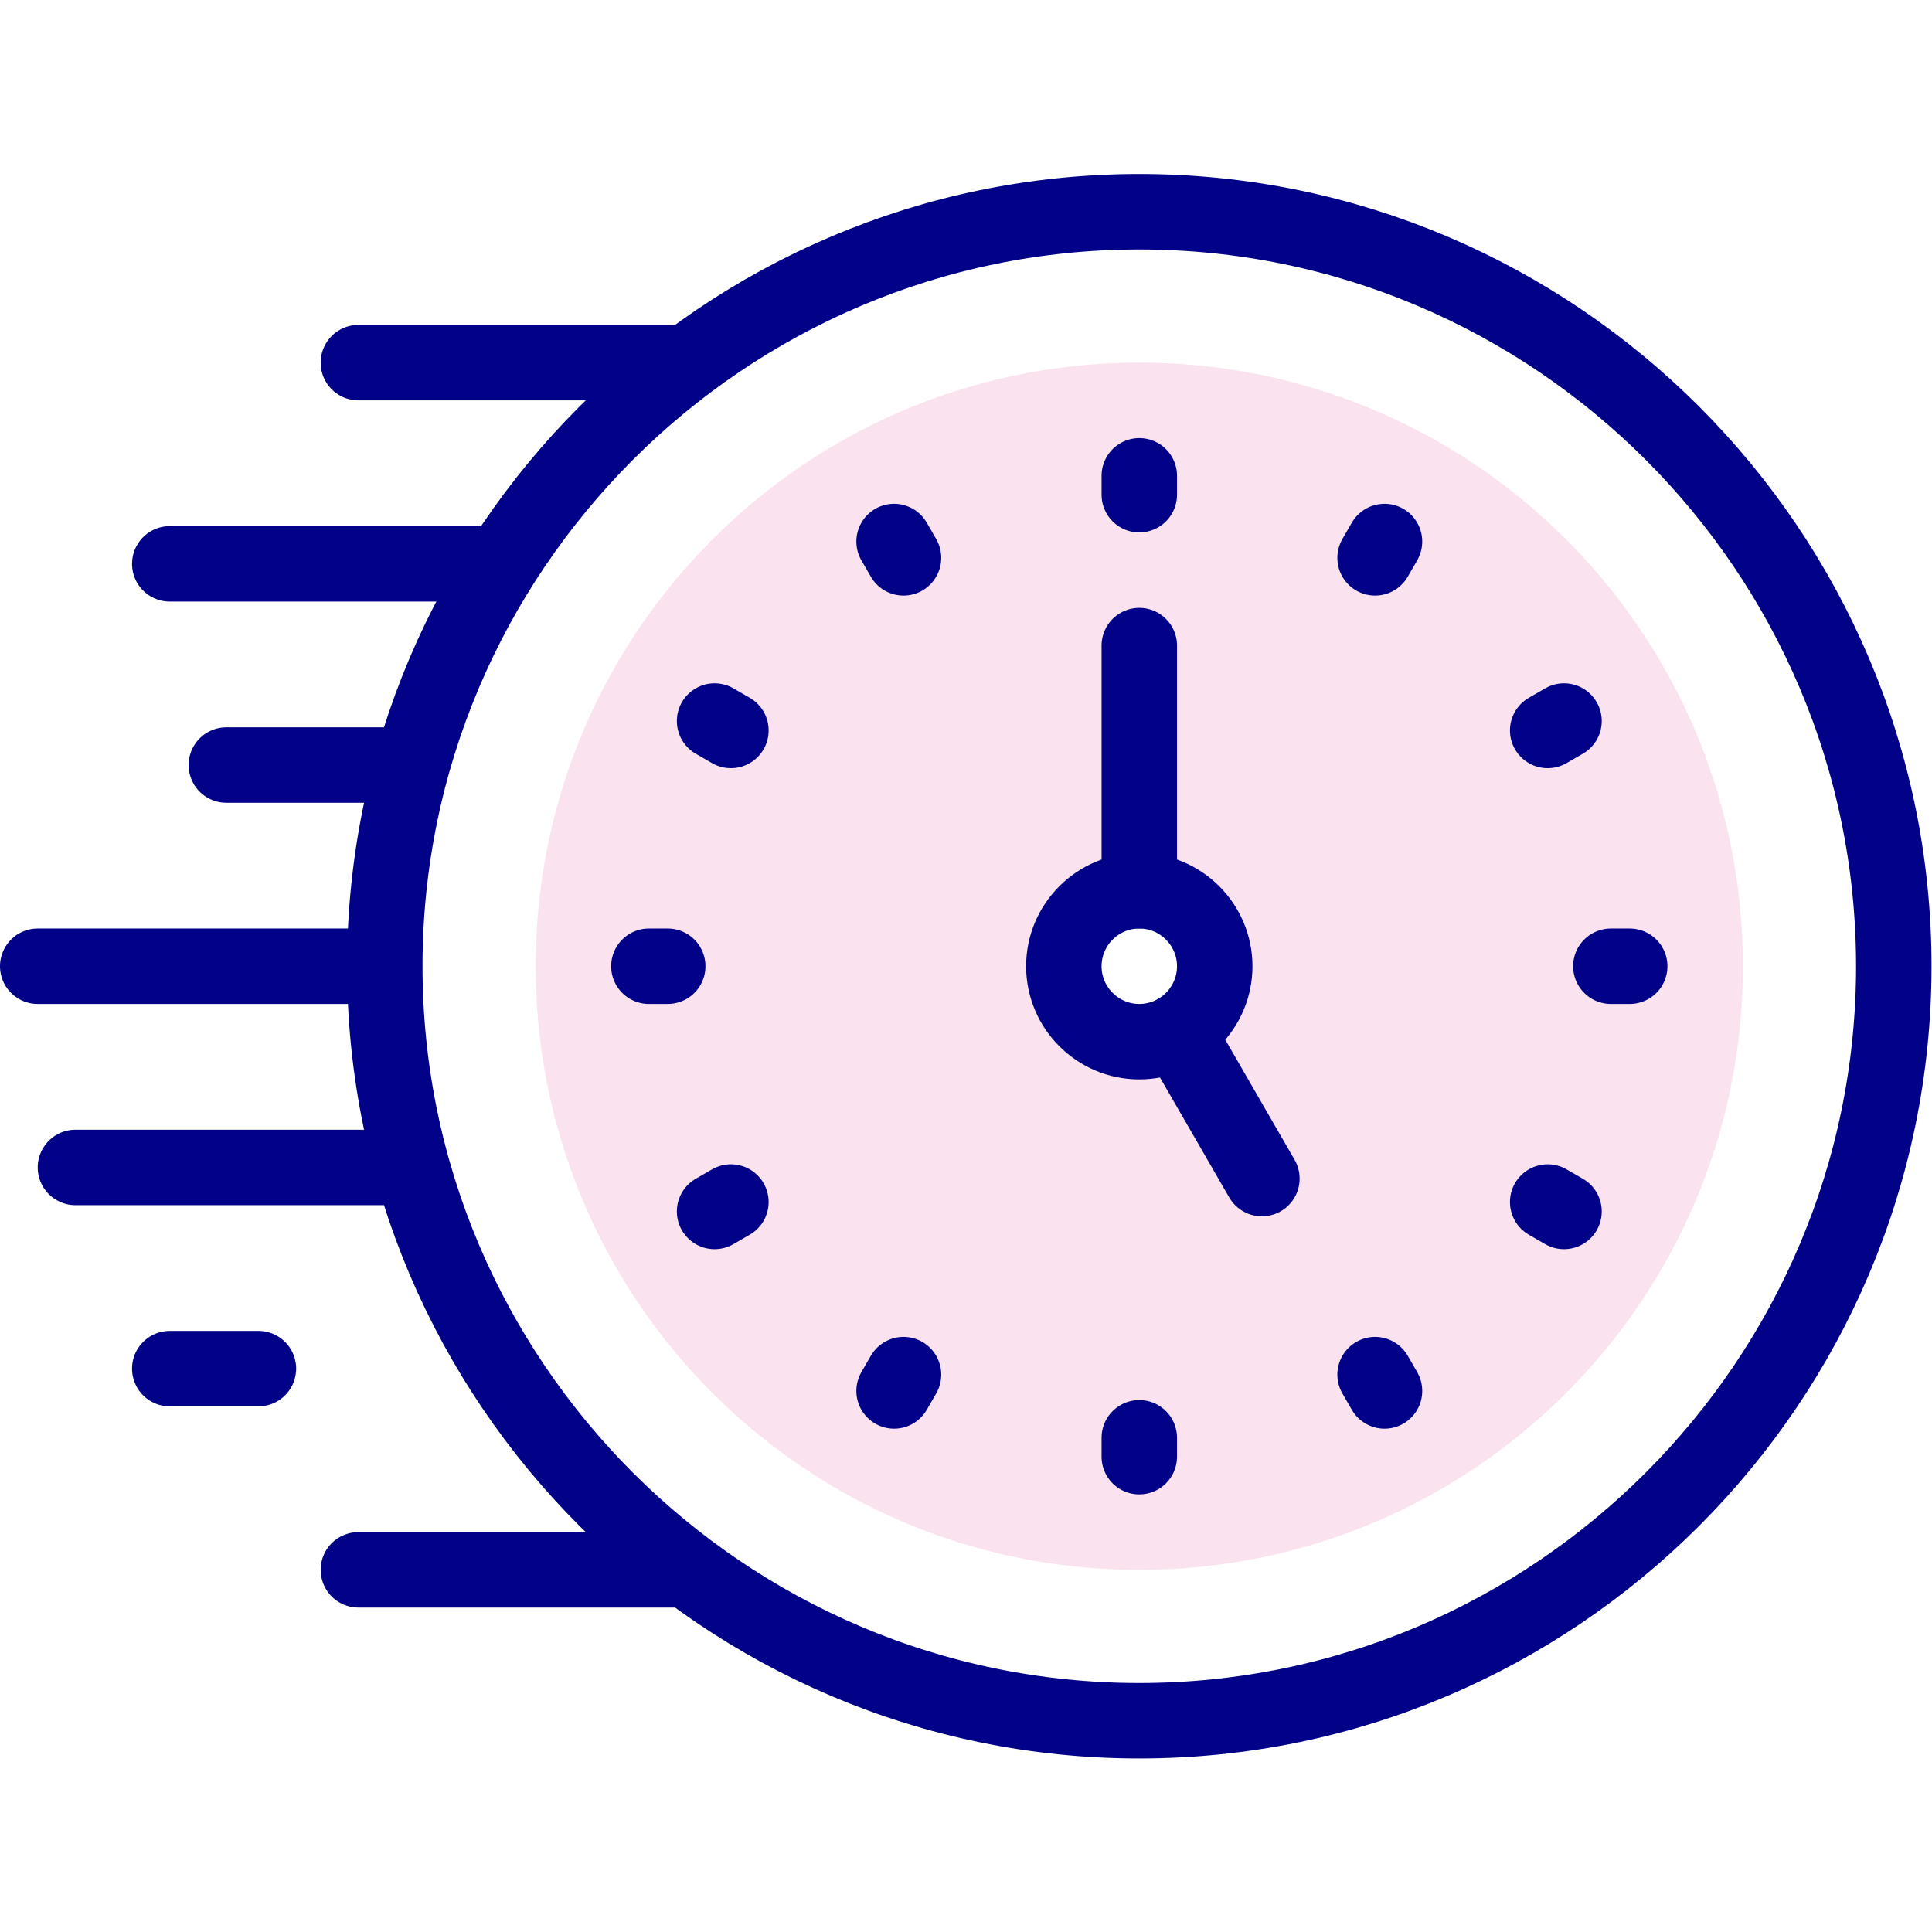<?xml version="1.0" encoding="UTF-8"?>
<svg xmlns="http://www.w3.org/2000/svg" xmlns:xlink="http://www.w3.org/1999/xlink" xmlns:svgjs="http://svgjs.com/svgjs" version="1.1" width="512" height="512" x="0" y="0" viewBox="0 0 682.667 682.667" style="enable-background:new 0 0 512 512" xml:space="preserve" class="">
  <g>
    <defs>
      <clipPath id="a">
        <path d="M0 512h512V0H0Z" fill="#000000" data-original="#000000"></path>
      </clipPath>
    </defs>
    <g clip-path="url(#a)" transform="matrix(1.333 0 0 -1.333 0 682.667)">
      <path d="M0 0c11.046 0 20-8.955 20-20.001 0-7.401-4.021-13.864-9.999-17.323A19.905 19.905 0 0 0 0-40.001c-11.046 0-20 8.955-20 20C-20-8.955-11.046 0 0 0m-160-20.001c0-88.365 71.634-160 160-160 88.365 0 160 71.635 160 160C160 68.365 88.365 140 0 140c-88.366 0-160-71.635-160-160.001" style="fill-opacity:1;fill-rule:evenodd;stroke:none" transform="translate(302 276.002)" fill="#fae3ee" data-original="#e2c4ff" class="" opacity="1"></path>
      <path d="M0 0c110.156 0 200 89.844 200 200S110.156 400 0 400s-200-89.844-200-200S-110.156 0 0 0Z" style="stroke-width:20;stroke-linecap:round;stroke-linejoin:round;stroke-miterlimit:22.926;stroke-dasharray:none;stroke-opacity:1" transform="translate(302 56.002)" fill="none" stroke="#020288" stroke-width="20" stroke-linecap="round" stroke-linejoin="round" stroke-miterlimit="22.926" stroke-dasharray="none" stroke-opacity="" data-original="#020288"></path>
      <path d="M0 0c11.016 0 20 8.984 20 20S11.016 40 0 40s-20-8.984-20-20S-11.016 0 0 0Z" style="stroke-width:20;stroke-linecap:round;stroke-linejoin:round;stroke-miterlimit:22.926;stroke-dasharray:none;stroke-opacity:1" transform="translate(302 236.002)" fill="none" stroke="#020288" stroke-width="20" stroke-linecap="round" stroke-linejoin="round" stroke-miterlimit="22.926" stroke-dasharray="none" stroke-opacity="" data-original="#020288"></path>
      <path d="M0 0v-5" style="stroke-width:20;stroke-linecap:round;stroke-linejoin:round;stroke-miterlimit:22.926;stroke-dasharray:none;stroke-opacity:1" transform="translate(302 386.001)" fill="none" stroke="#020288" stroke-width="20" stroke-linecap="round" stroke-linejoin="round" stroke-miterlimit="22.926" stroke-dasharray="none" stroke-opacity="" data-original="#020288"></path>
      <path d="m0 0 2.5-4.33" style="stroke-width:20;stroke-linecap:round;stroke-linejoin:round;stroke-miterlimit:22.926;stroke-dasharray:none;stroke-opacity:1" transform="translate(237 368.585)" fill="none" stroke="#020288" stroke-width="20" stroke-linecap="round" stroke-linejoin="round" stroke-miterlimit="22.926" stroke-dasharray="none" stroke-opacity="" data-original="#020288"></path>
      <path d="m0 0 4.33-2.5" style="stroke-width:20;stroke-linecap:round;stroke-linejoin:round;stroke-miterlimit:22.926;stroke-dasharray:none;stroke-opacity:1" transform="translate(189.417 321.001)" fill="none" stroke="#020288" stroke-width="20" stroke-linecap="round" stroke-linejoin="round" stroke-miterlimit="22.926" stroke-dasharray="none" stroke-opacity="" data-original="#020288"></path>
      <path d="M0 0h5" style="stroke-width:20;stroke-linecap:round;stroke-linejoin:round;stroke-miterlimit:22.926;stroke-dasharray:none;stroke-opacity:1" transform="translate(172 256.001)" fill="none" stroke="#020288" stroke-width="20" stroke-linecap="round" stroke-linejoin="round" stroke-miterlimit="22.926" stroke-dasharray="none" stroke-opacity="" data-original="#020288"></path>
      <path d="m0 0 4.33 2.5" style="stroke-width:20;stroke-linecap:round;stroke-linejoin:round;stroke-miterlimit:22.926;stroke-dasharray:none;stroke-opacity:1" transform="translate(189.417 191.002)" fill="none" stroke="#020288" stroke-width="20" stroke-linecap="round" stroke-linejoin="round" stroke-miterlimit="22.926" stroke-dasharray="none" stroke-opacity="" data-original="#020288"></path>
      <path d="m0 0 2.5 4.33" style="stroke-width:20;stroke-linecap:round;stroke-linejoin:round;stroke-miterlimit:22.926;stroke-dasharray:none;stroke-opacity:1" transform="translate(237 143.418)" fill="none" stroke="#020288" stroke-width="20" stroke-linecap="round" stroke-linejoin="round" stroke-miterlimit="22.926" stroke-dasharray="none" stroke-opacity="" data-original="#020288"></path>
      <path d="M0 0v5" style="stroke-width:20;stroke-linecap:round;stroke-linejoin:round;stroke-miterlimit:22.926;stroke-dasharray:none;stroke-opacity:1" transform="translate(302 126.002)" fill="none" stroke="#020288" stroke-width="20" stroke-linecap="round" stroke-linejoin="round" stroke-miterlimit="22.926" stroke-dasharray="none" stroke-opacity="" data-original="#020288"></path>
      <path d="m0 0-2.5 4.33" style="stroke-width:20;stroke-linecap:round;stroke-linejoin:round;stroke-miterlimit:22.926;stroke-dasharray:none;stroke-opacity:1" transform="translate(367 143.418)" fill="none" stroke="#020288" stroke-width="20" stroke-linecap="round" stroke-linejoin="round" stroke-miterlimit="22.926" stroke-dasharray="none" stroke-opacity="" data-original="#020288"></path>
      <path d="m0 0-4.33 2.5" style="stroke-width:20;stroke-linecap:round;stroke-linejoin:round;stroke-miterlimit:22.926;stroke-dasharray:none;stroke-opacity:1" transform="translate(414.584 191.002)" fill="none" stroke="#020288" stroke-width="20" stroke-linecap="round" stroke-linejoin="round" stroke-miterlimit="22.926" stroke-dasharray="none" stroke-opacity="" data-original="#020288"></path>
      <path d="M0 0h-5" style="stroke-width:20;stroke-linecap:round;stroke-linejoin:round;stroke-miterlimit:22.926;stroke-dasharray:none;stroke-opacity:1" transform="translate(432 256.001)" fill="none" stroke="#020288" stroke-width="20" stroke-linecap="round" stroke-linejoin="round" stroke-miterlimit="22.926" stroke-dasharray="none" stroke-opacity="" data-original="#020288"></path>
      <path d="m0 0-4.33-2.5" style="stroke-width:20;stroke-linecap:round;stroke-linejoin:round;stroke-miterlimit:22.926;stroke-dasharray:none;stroke-opacity:1" transform="translate(414.584 321.001)" fill="none" stroke="#020288" stroke-width="20" stroke-linecap="round" stroke-linejoin="round" stroke-miterlimit="22.926" stroke-dasharray="none" stroke-opacity="" data-original="#020288"></path>
      <path d="m0 0-2.5-4.33" style="stroke-width:20;stroke-linecap:round;stroke-linejoin:round;stroke-miterlimit:22.926;stroke-dasharray:none;stroke-opacity:1" transform="translate(367 368.585)" fill="none" stroke="#020288" stroke-width="20" stroke-linecap="round" stroke-linejoin="round" stroke-miterlimit="22.926" stroke-dasharray="none" stroke-opacity="" data-original="#020288"></path>
      <path d="M0 0v65" style="stroke-width:20;stroke-linecap:round;stroke-linejoin:round;stroke-miterlimit:22.926;stroke-dasharray:none;stroke-opacity:1" transform="translate(302 276.001)" fill="none" stroke="#020288" stroke-width="20" stroke-linecap="round" stroke-linejoin="round" stroke-miterlimit="22.926" stroke-dasharray="none" stroke-opacity="" data-original="#020288"></path>
      <path d="m0 0 22.5-38.972" style="stroke-width:20;stroke-linecap:round;stroke-linejoin:round;stroke-miterlimit:22.926;stroke-dasharray:none;stroke-opacity:1" transform="translate(312 238.682)" fill="none" stroke="#020288" stroke-width="20" stroke-linecap="round" stroke-linejoin="round" stroke-miterlimit="22.926" stroke-dasharray="none" stroke-opacity="" data-original="#020288"></path>
      <path d="M0 0h-85.44" style="stroke-width:20;stroke-linecap:round;stroke-linejoin:round;stroke-miterlimit:22.926;stroke-dasharray:none;stroke-opacity:1" transform="translate(180.44 416.001)" fill="none" stroke="#020288" stroke-width="20" stroke-linecap="round" stroke-linejoin="round" stroke-miterlimit="22.926" stroke-dasharray="none" stroke-opacity="" data-original="#020288"></path>
      <path d="M0 0h-87.001" style="stroke-width:20;stroke-linecap:round;stroke-linejoin:round;stroke-miterlimit:22.926;stroke-dasharray:none;stroke-opacity:1" transform="translate(132 362.668)" fill="none" stroke="#020288" stroke-width="20" stroke-linecap="round" stroke-linejoin="round" stroke-miterlimit="22.926" stroke-dasharray="none" stroke-opacity="" data-original="#020288"></path>
      <path d="M0 0h-47.001" style="stroke-width:20;stroke-linecap:round;stroke-linejoin:round;stroke-miterlimit:22.926;stroke-dasharray:none;stroke-opacity:1" transform="translate(107 309.334)" fill="none" stroke="#020288" stroke-width="20" stroke-linecap="round" stroke-linejoin="round" stroke-miterlimit="22.926" stroke-dasharray="none" stroke-opacity="" data-original="#020288"></path>
      <path d="M0 0h-87.001" style="stroke-width:20;stroke-linecap:round;stroke-linejoin:round;stroke-miterlimit:22.926;stroke-dasharray:none;stroke-opacity:1" transform="translate(97 256.001)" fill="none" stroke="#020288" stroke-width="20" stroke-linecap="round" stroke-linejoin="round" stroke-miterlimit="22.926" stroke-dasharray="none" stroke-opacity="" data-original="#020288"></path>
      <path d="M0 0h-87.001" style="stroke-width:20;stroke-linecap:round;stroke-linejoin:round;stroke-miterlimit:22.926;stroke-dasharray:none;stroke-opacity:1" transform="translate(107 202.668)" fill="none" stroke="#020288" stroke-width="20" stroke-linecap="round" stroke-linejoin="round" stroke-miterlimit="22.926" stroke-dasharray="none" stroke-opacity="" data-original="#020288"></path>
      <path d="M0 0h-23.501" style="stroke-width:20;stroke-linecap:round;stroke-linejoin:round;stroke-miterlimit:22.926;stroke-dasharray:none;stroke-opacity:1" transform="translate(68.5 149.335)" fill="none" stroke="#020288" stroke-width="20" stroke-linecap="round" stroke-linejoin="round" stroke-miterlimit="22.926" stroke-dasharray="none" stroke-opacity="" data-original="#020288"></path>
      <path d="M0 0h-85.44" style="stroke-width:20;stroke-linecap:round;stroke-linejoin:round;stroke-miterlimit:22.926;stroke-dasharray:none;stroke-opacity:1" transform="translate(180.44 96.002)" fill="none" stroke="#020288" stroke-width="20" stroke-linecap="round" stroke-linejoin="round" stroke-miterlimit="22.926" stroke-dasharray="none" stroke-opacity="" data-original="#020288"></path>
    </g>
  </g>
</svg>
